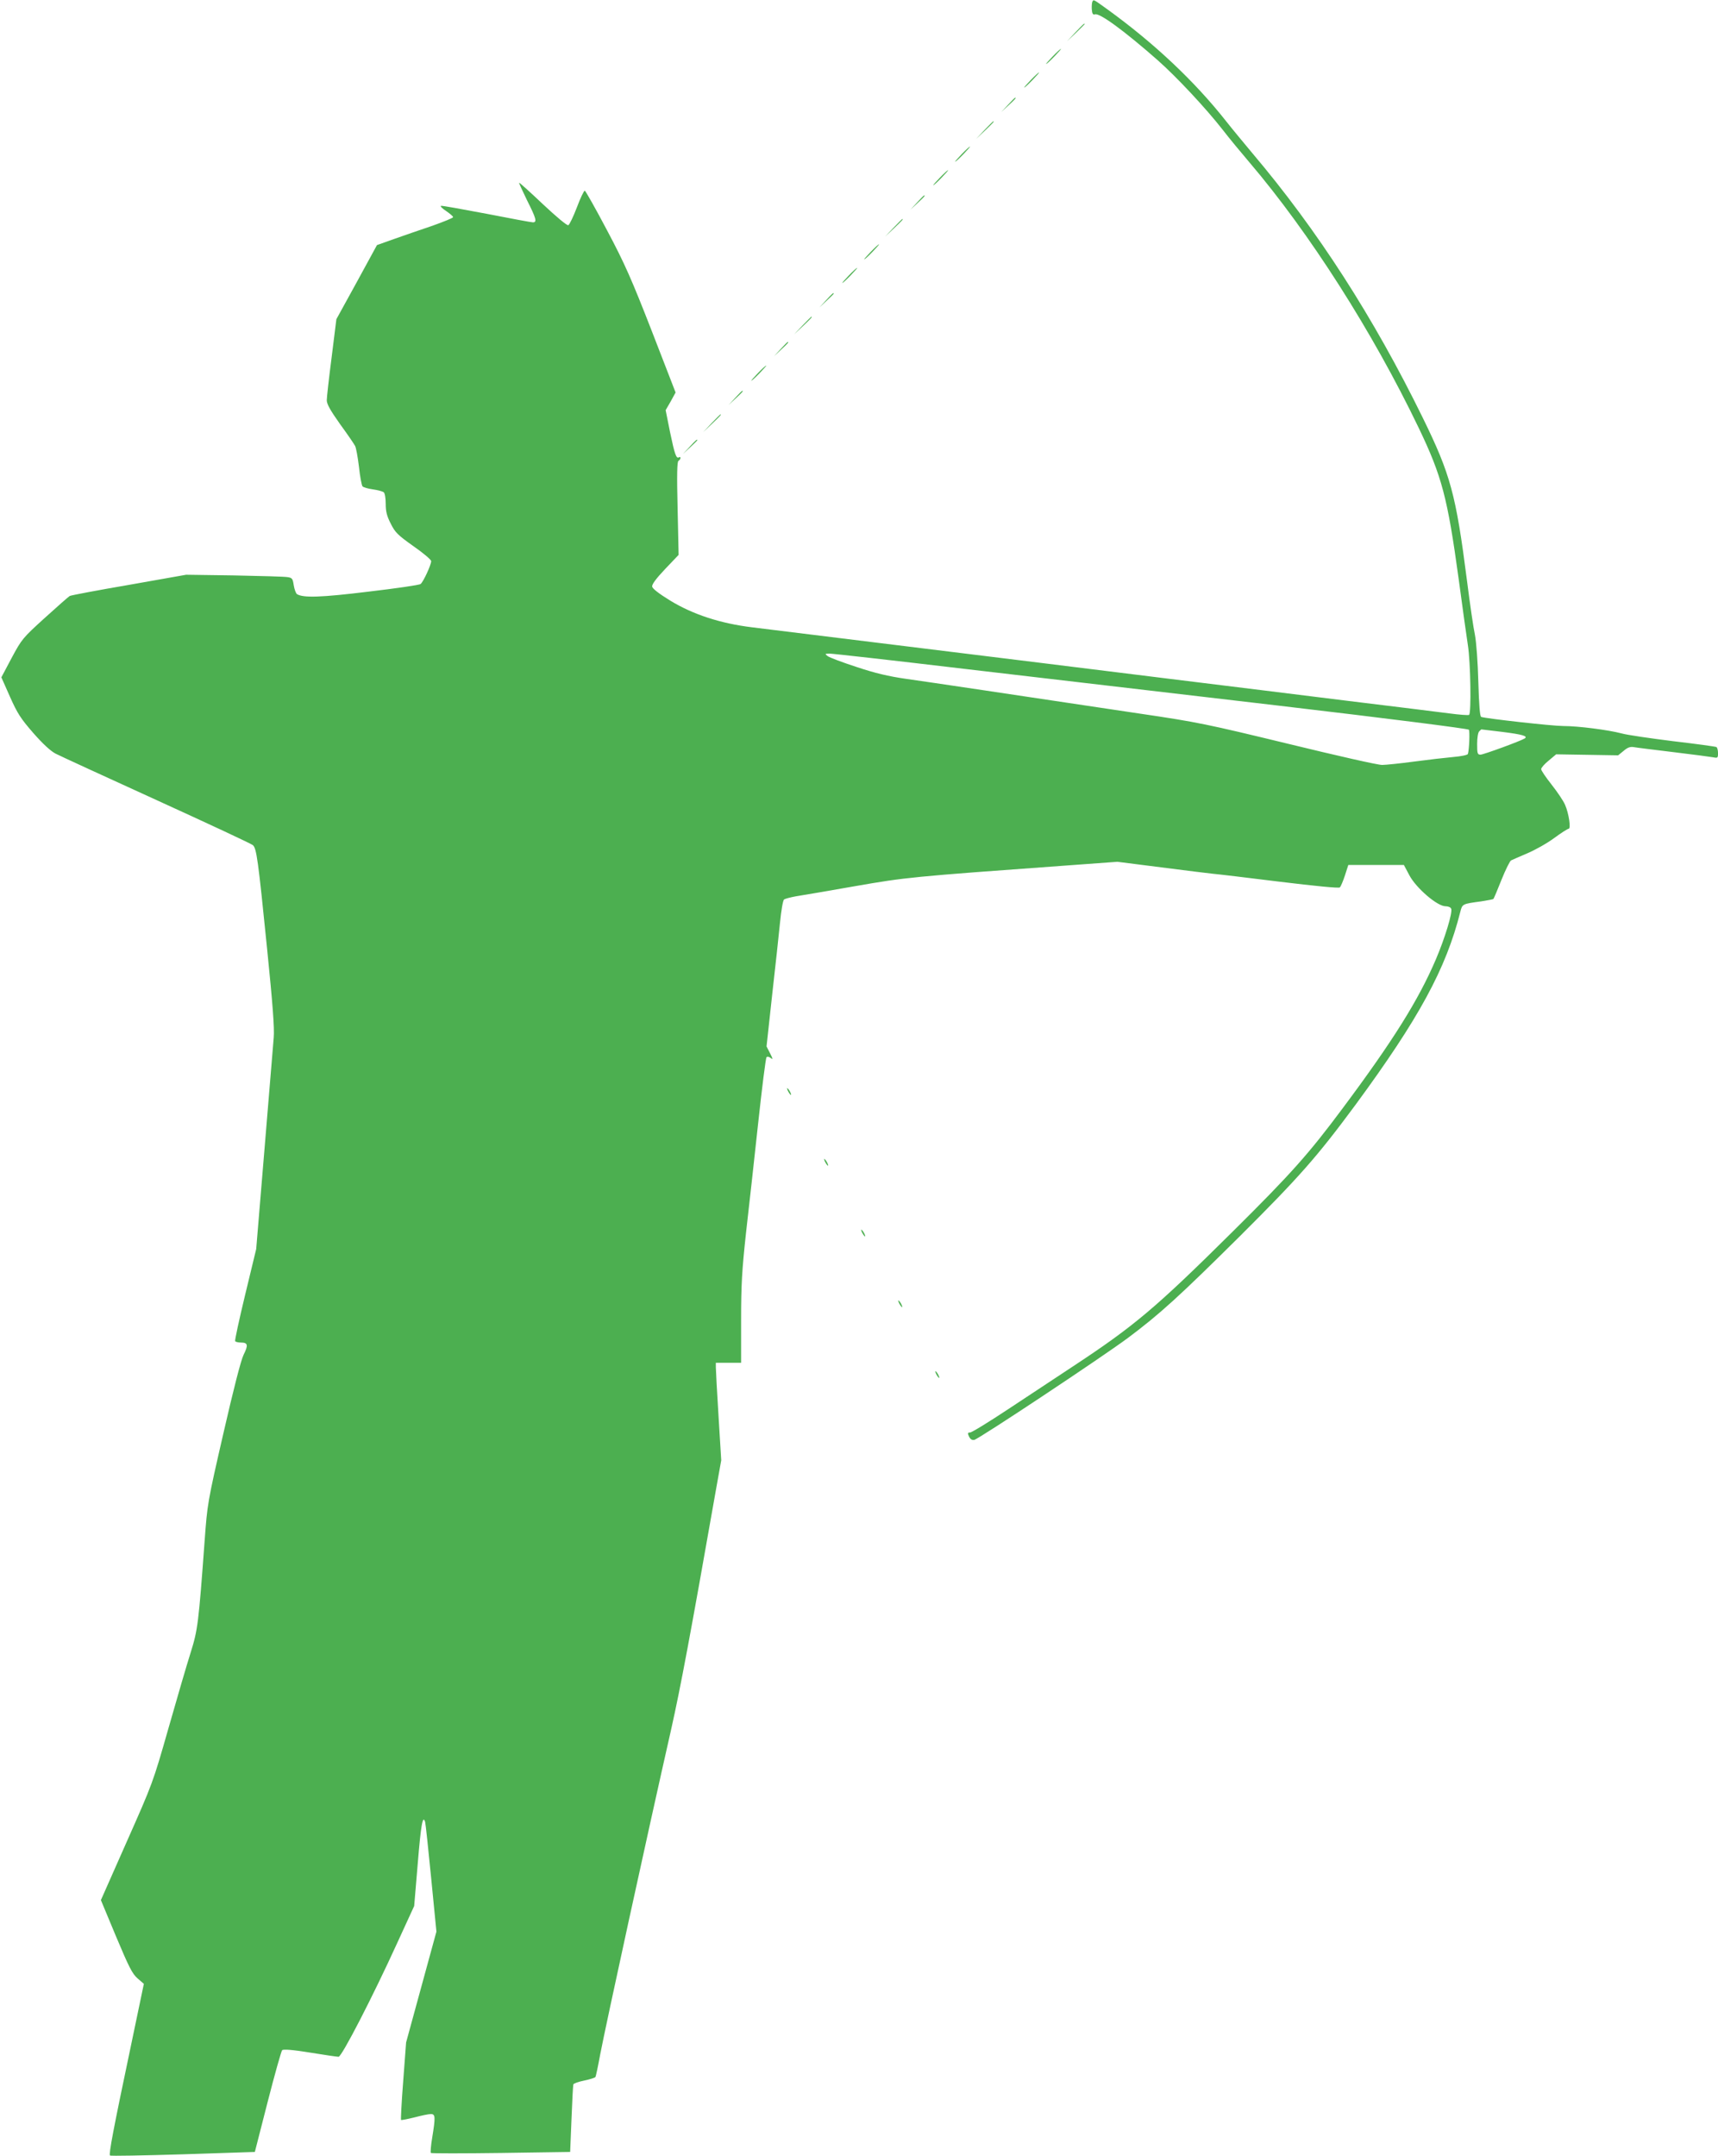 <?xml version="1.0" standalone="no"?>
<!DOCTYPE svg PUBLIC "-//W3C//DTD SVG 20010904//EN"
 "http://www.w3.org/TR/2001/REC-SVG-20010904/DTD/svg10.dtd">
<svg version="1.0" xmlns="http://www.w3.org/2000/svg"
 width="1020pt" height="1280pt" viewBox="0 0 1020 1280"
 preserveAspectRatio="xMidYMid meet">
<g transform="translate(0,1280) scale(0.1,-0.1)"
fill="#4caf50" stroke="none">
<path d="M6486 12791 c-3 -5 -5 -25 -4 -45 2 -28 7 -35 19 -31 28 9 174 -98
373 -273 111 -98 285 -284 385 -412 36 -47 108 -134 160 -195 355 -417 730
-1004 1004 -1575 138 -288 171 -414 237 -895 22 -165 47 -343 55 -395 16 -101
21 -405 7 -414 -5 -3 -58 1 -118 9 -60 8 -329 41 -599 74 -269 34 -746 92
-1060 131 -313 39 -662 82 -775 96 -293 36 -1551 191 -1705 210 -188 23 -350
76 -485 158 -68 42 -106 71 -108 84 -2 13 23 47 77 104 l80 84 -6 276 c-5 202
-3 277 5 282 7 4 12 12 12 17 0 6 -4 8 -9 4 -16 -9 -25 16 -53 150 l-26 130
30 52 29 53 -141 364 c-120 308 -161 401 -265 597 -68 129 -128 235 -133 237
-5 1 -26 -43 -47 -99 -21 -55 -44 -103 -51 -106 -8 -3 -72 51 -151 125 -76 72
-139 129 -141 127 -2 -1 20 -48 47 -104 54 -107 61 -131 35 -131 -9 0 -133 23
-276 51 -143 27 -264 49 -270 47 -6 -2 8 -16 31 -31 22 -15 41 -31 41 -36 0
-5 -55 -27 -122 -51 -68 -23 -170 -58 -226 -78 l-104 -37 -120 -220 -121 -220
-28 -225 c-16 -124 -29 -239 -29 -256 0 -23 21 -60 79 -142 44 -60 84 -119 89
-129 6 -10 16 -66 23 -123 6 -58 16 -110 21 -117 5 -6 32 -14 61 -18 29 -4 58
-12 65 -17 7 -6 12 -34 12 -70 0 -45 7 -72 30 -117 26 -52 41 -67 134 -133 59
-41 105 -80 106 -89 0 -22 -47 -124 -63 -136 -7 -6 -145 -26 -307 -45 -285
-35 -390 -38 -427 -15 -6 4 -15 28 -19 52 -6 40 -9 45 -38 49 -17 3 -159 7
-316 10 l-285 4 -339 -60 c-187 -32 -345 -62 -352 -66 -7 -4 -73 -62 -148
-130 -131 -119 -137 -126 -197 -238 l-61 -115 51 -115 c44 -99 64 -130 139
-216 57 -65 103 -107 132 -122 25 -13 295 -137 600 -276 305 -139 562 -259
571 -267 22 -19 31 -81 85 -618 33 -326 44 -471 39 -525 -3 -41 -28 -340 -55
-665 l-49 -590 -65 -269 c-36 -149 -63 -274 -60 -278 3 -4 18 -8 34 -8 42 0
45 -15 16 -73 -16 -33 -60 -205 -120 -467 -94 -409 -95 -418 -111 -635 -36
-492 -41 -531 -83 -665 -22 -69 -81 -271 -132 -450 -92 -323 -94 -327 -247
-672 l-154 -348 90 -216 c77 -183 96 -221 128 -249 l37 -32 -76 -364 c-106
-503 -133 -647 -125 -655 3 -4 198 0 433 7 l427 14 76 297 c42 164 81 302 86
307 7 7 60 3 165 -14 85 -14 162 -25 170 -25 19 0 204 359 348 675 l101 220
21 250 c19 233 30 294 44 249 3 -11 19 -161 36 -335 l31 -316 -90 -329 -90
-329 -17 -227 c-10 -126 -15 -230 -13 -233 3 -2 38 5 79 15 41 11 85 20 98 20
27 0 28 -17 8 -140 -8 -47 -11 -88 -8 -91 4 -3 192 -3 417 0 l410 6 8 195 c4
107 9 200 11 206 2 6 31 16 65 23 33 7 63 16 66 21 3 4 16 66 29 137 35 181
276 1288 421 1928 56 250 113 554 266 1423 l31 173 -16 262 c-9 144 -16 274
-16 290 l0 27 75 0 75 0 0 253 c0 212 5 294 29 517 17 146 49 438 72 650 23
212 45 389 50 394 5 5 15 3 25 -5 14 -11 13 -6 -4 28 l-21 41 33 303 c19 167
40 361 47 432 7 70 17 132 24 137 6 5 38 13 70 19 33 5 191 32 350 60 304 53
334 56 1244 122 l315 23 260 -33 c144 -19 281 -35 306 -38 25 -2 203 -23 395
-47 214 -26 354 -40 360 -34 5 5 19 37 30 71 l20 62 165 0 165 0 33 -62 c40
-75 165 -183 214 -183 16 0 31 -6 34 -15 9 -22 -38 -176 -91 -300 -103 -241
-254 -483 -554 -885 -201 -270 -305 -387 -650 -729 -459 -455 -585 -562 -956
-806 -93 -61 -264 -174 -380 -251 -115 -76 -217 -139 -226 -138 -14 0 -15 -4
-6 -24 8 -16 17 -22 31 -20 28 6 760 492 912 605 190 142 305 247 665 604 354
353 459 472 688 782 376 512 536 806 621 1144 12 47 12 47 124 62 37 6 70 12
72 14 3 2 24 53 48 113 24 60 50 112 57 116 8 4 51 23 96 42 45 19 117 59 159
90 42 31 81 56 87 56 15 0 1 92 -21 142 -10 24 -47 78 -80 120 -34 43 -62 84
-62 92 0 8 20 31 45 51 l44 37 184 -3 184 -3 32 26 c23 20 39 26 59 23 15 -3
122 -16 237 -30 116 -14 222 -28 238 -31 25 -5 27 -3 27 25 0 16 -4 32 -9 36
-5 3 -121 19 -258 35 -136 17 -274 37 -305 46 -80 21 -258 44 -347 44 -65 0
-458 44 -487 54 -8 3 -13 72 -17 208 -3 117 -12 235 -20 278 -9 41 -30 185
-47 320 -66 516 -98 633 -263 970 -293 598 -625 1114 -1012 1571 -49 59 -120
144 -156 190 -186 236 -427 463 -705 664 -82 59 -81 59 -88 46z m-766 -3961
c421 -49 1267 -148 1880 -220 647 -76 1117 -136 1121 -142 6 -10 2 -119 -6
-144 -2 -6 -40 -14 -87 -18 -45 -4 -150 -16 -232 -27 -82 -11 -168 -20 -190
-20 -23 -1 -273 56 -556 125 -483 117 -538 129 -885 180 -741 111 -1243 186
-1385 206 -106 15 -185 34 -296 71 -83 27 -160 56 -170 64 -18 14 -17 14 11
15 17 0 374 -40 795 -90z m3200 -375 c119 -15 154 -25 132 -39 -26 -16 -245
-96 -262 -96 -18 0 -20 7 -20 63 0 36 5 68 12 75 7 7 12 12 13 12 0 0 57 -7
125 -15z"/>
<path d="M6385 12608 l-50 -53 53 50 c28 27 52 51 52 52 0 8 -9 -1 -55 -49z"/>
<path d="M6250 12465 c-24 -25 -42 -45 -39 -45 3 0 25 20 49 45 24 25 42 45
39 45 -3 0 -25 -20 -49 -45z"/>
<path d="M6120 12325 c-24 -25 -42 -45 -39 -45 3 0 25 20 49 45 24 25 42 45
39 45 -3 0 -25 -20 -49 -45z"/>
<path d="M5985 12178 l-40 -43 43 40 c39 36 47 45 39 45 -2 0 -21 -19 -42 -42z"/>
<path d="M5845 12028 l-50 -53 53 50 c48 46 57 55 49 55 -1 0 -25 -24 -52 -52z"/>
<path d="M5710 11885 c-24 -25 -42 -45 -39 -45 3 0 25 20 49 45 24 25 42 45
39 45 -3 0 -25 -20 -49 -45z"/>
<path d="M5580 11745 c-24 -25 -42 -45 -39 -45 3 0 25 20 49 45 24 25 42 45
39 45 -3 0 -25 -20 -49 -45z"/>
<path d="M5445 11598 l-40 -43 43 40 c39 36 47 45 39 45 -2 0 -21 -19 -42 -42z"/>
<path d="M5305 11448 l-50 -53 53 50 c48 46 57 55 49 55 -1 0 -25 -24 -52 -52z"/>
<path d="M5170 11305 c-24 -25 -42 -45 -39 -45 3 0 25 20 49 45 24 25 42 45
39 45 -3 0 -25 -20 -49 -45z"/>
<path d="M5040 11165 c-24 -25 -42 -45 -39 -45 3 0 25 20 49 45 24 25 42 45
39 45 -3 0 -25 -20 -49 -45z"/>
<path d="M4905 11018 l-40 -43 43 40 c23 21 42 40 42 42 0 8 -9 0 -45 -39z"/>
<path d="M4765 10868 l-50 -53 53 50 c48 46 57 55 49 55 -1 0 -25 -24 -52 -52z"/>
<path d="M4635 10728 l-40 -43 43 40 c39 36 47 45 39 45 -2 0 -21 -19 -42 -42z"/>
<path d="M4500 10585 c-24 -25 -42 -45 -39 -45 3 0 25 20 49 45 24 25 42 45
39 45 -3 0 -25 -20 -49 -45z"/>
<path d="M4365 10438 l-40 -43 43 40 c39 36 47 45 39 45 -2 0 -21 -19 -42 -42z"/>
<path d="M4225 10288 l-50 -53 53 50 c48 46 57 55 49 55 -1 0 -25 -24 -52 -52z"/>
<path d="M4095 10148 l-40 -43 43 40 c23 21 42 40 42 42 0 8 -9 0 -45 -39z"/>
<path d="M4680 6320 c6 -11 13 -20 16 -20 2 0 0 9 -6 20 -6 11 -13 20 -16 20
-2 0 0 -9 6 -20z"/>
<path d="M4900 5900 c6 -11 13 -20 16 -20 2 0 0 9 -6 20 -6 11 -13 20 -16 20
-2 0 0 -9 6 -20z"/>
<path d="M5120 5480 c6 -11 13 -20 16 -20 2 0 0 9 -6 20 -6 11 -13 20 -16 20
-2 0 0 -9 6 -20z"/>
<path d="M5340 5060 c6 -11 13 -20 16 -20 2 0 0 9 -6 20 -6 11 -13 20 -16 20
-2 0 0 -9 6 -20z"/>
<path d="M5560 4640 c6 -11 13 -20 16 -20 2 0 0 9 -6 20 -6 11 -13 20 -16 20
-2 0 0 -9 6 -20z"/>
</g>
</svg>
